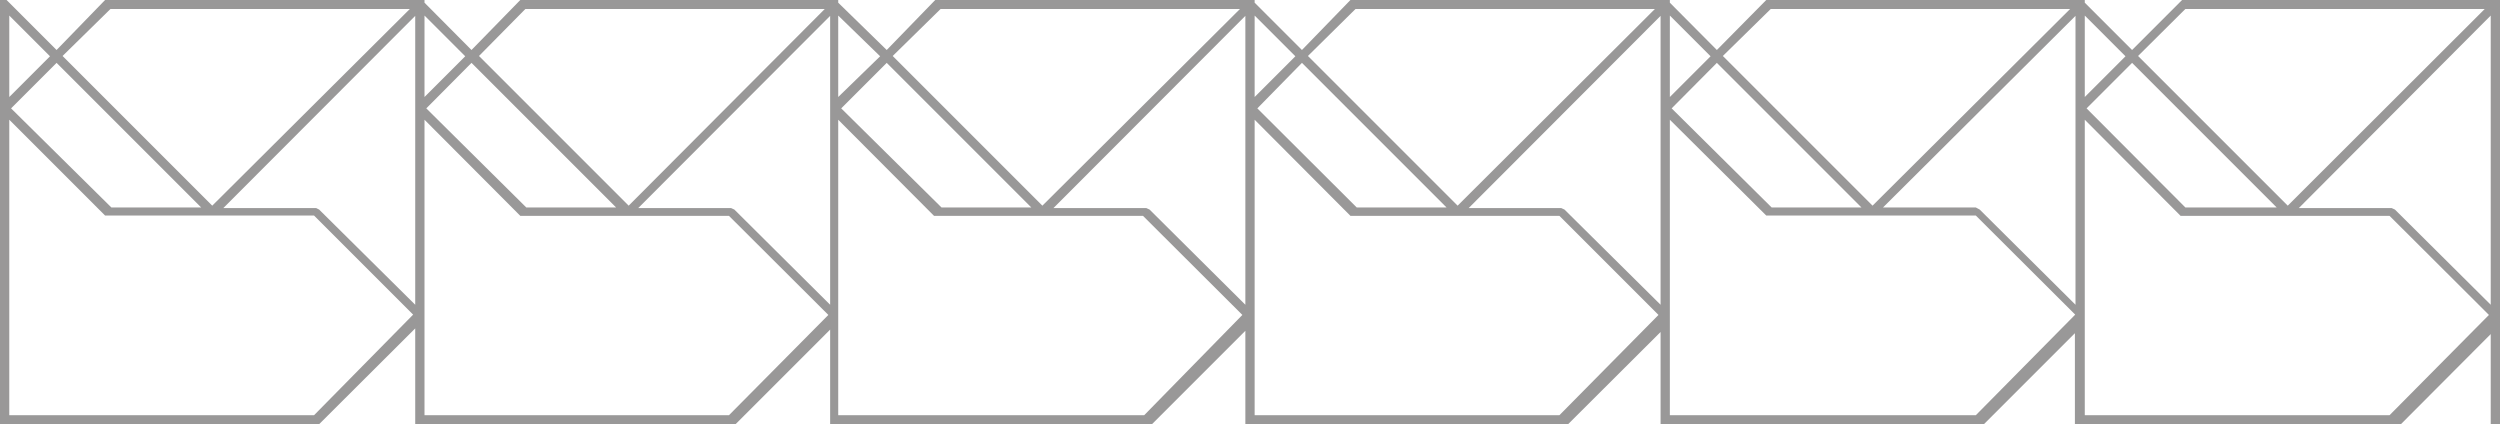 <svg xmlns="http://www.w3.org/2000/svg" viewBox="0 0 83.51 14.17"><defs><style>.a{fill:#999898;}</style></defs><title>Smoked</title><path class="a" d="M83.2,10.18,80,7l-.11-.05h-3.1L83.2.52Zm-3.38,3.69H69.64V4l3.2,3.21.11,0h6.87l3.32,3.31ZM69.64.52,71,1.88,69.64,3.24ZM71.22,2.1l4.83,4.83H73L69.7,3.62ZM73,.3H83L76.42,6.87l-5-5ZM69.33,3.55v6.63L66.13,7,66,6.93h-3.1L69.33.53ZM66,13.87H55.78V4L59,7.2l.1,0H66l3.32,3.31ZM55.78.52l1.36,1.36L55.78,3.24ZM57.35,2.1l4.83,4.83h-3L55.84,3.62ZM59.15.3h10L62.55,6.87l-5-5ZM55.47,3.55v6.63L52.26,7l-.11-.05H49.06L55.47.53ZM52.09,13.87H41.91V4l3.2,3.21.11,0h6.87l3.31,3.31ZM41.91.52l1.36,1.36L41.91,3.24ZM43.49,2.1l4.83,4.83h-3L42,3.62ZM45.28.3h10L48.69,6.87l-5-5ZM41.6,3.55v6.63L38.4,7l-.11-.05h-3.1L41.6.53ZM38.22,13.87H28V4l3.2,3.21.11,0h6.87l3.32,3.31ZM28,.52,29.4,1.88,28,3.24ZM29.62,2.1l4.83,4.83h-3L28.1,3.62ZM31.42.3h10L34.82,6.87l-5-5ZM27.73,3.55v6.63L24.53,7l-.11-.05h-3.1L27.73.53ZM24.35,13.87H14.18V4l3.2,3.21.1,0h6.87l3.32,3.31ZM14.18.52l1.36,1.36L14.18,3.24ZM15.75,2.1l4.83,4.83h-3L14.24,3.62ZM17.55.3h10L21,6.87l-5-5ZM13.87,3.55v6.63L10.66,7l-.1-.05H7.46L13.87.53ZM10.49,13.87H.31V4L3.51,7.2l.11,0h6.87l3.31,3.31ZM.31.52,1.67,1.88.31,3.24ZM1.89,2.1,6.72,6.93h-3L.37,3.62ZM3.69.3h10L7.09,6.87l-5-5ZM83.51,0H73l-.11,0L71.22,1.67,69.64.09V0H59.08L59,0,57.35,1.67,55.78.09V0H45.22l-.11,0L43.49,1.67,41.91.09V0H31.35l-.11,0L29.62,1.67,28,.09V0H17.48l-.1,0L15.75,1.67,14.18.09V0H3.62L3.51,0,1.89,1.67.22,0H0V14.17H10.56l.1,0,3.21-3.2v3.24H24.42l.11,0,3.2-3.2v3.24H38.29l.11,0,3.2-3.2v3.24H52.15l.11,0,3.21-3.2v3.24H66l.11,0,3.2-3.2v3.24H79.89l.11,0,3.2-3.21v3.25h.31V0Z"/></svg>